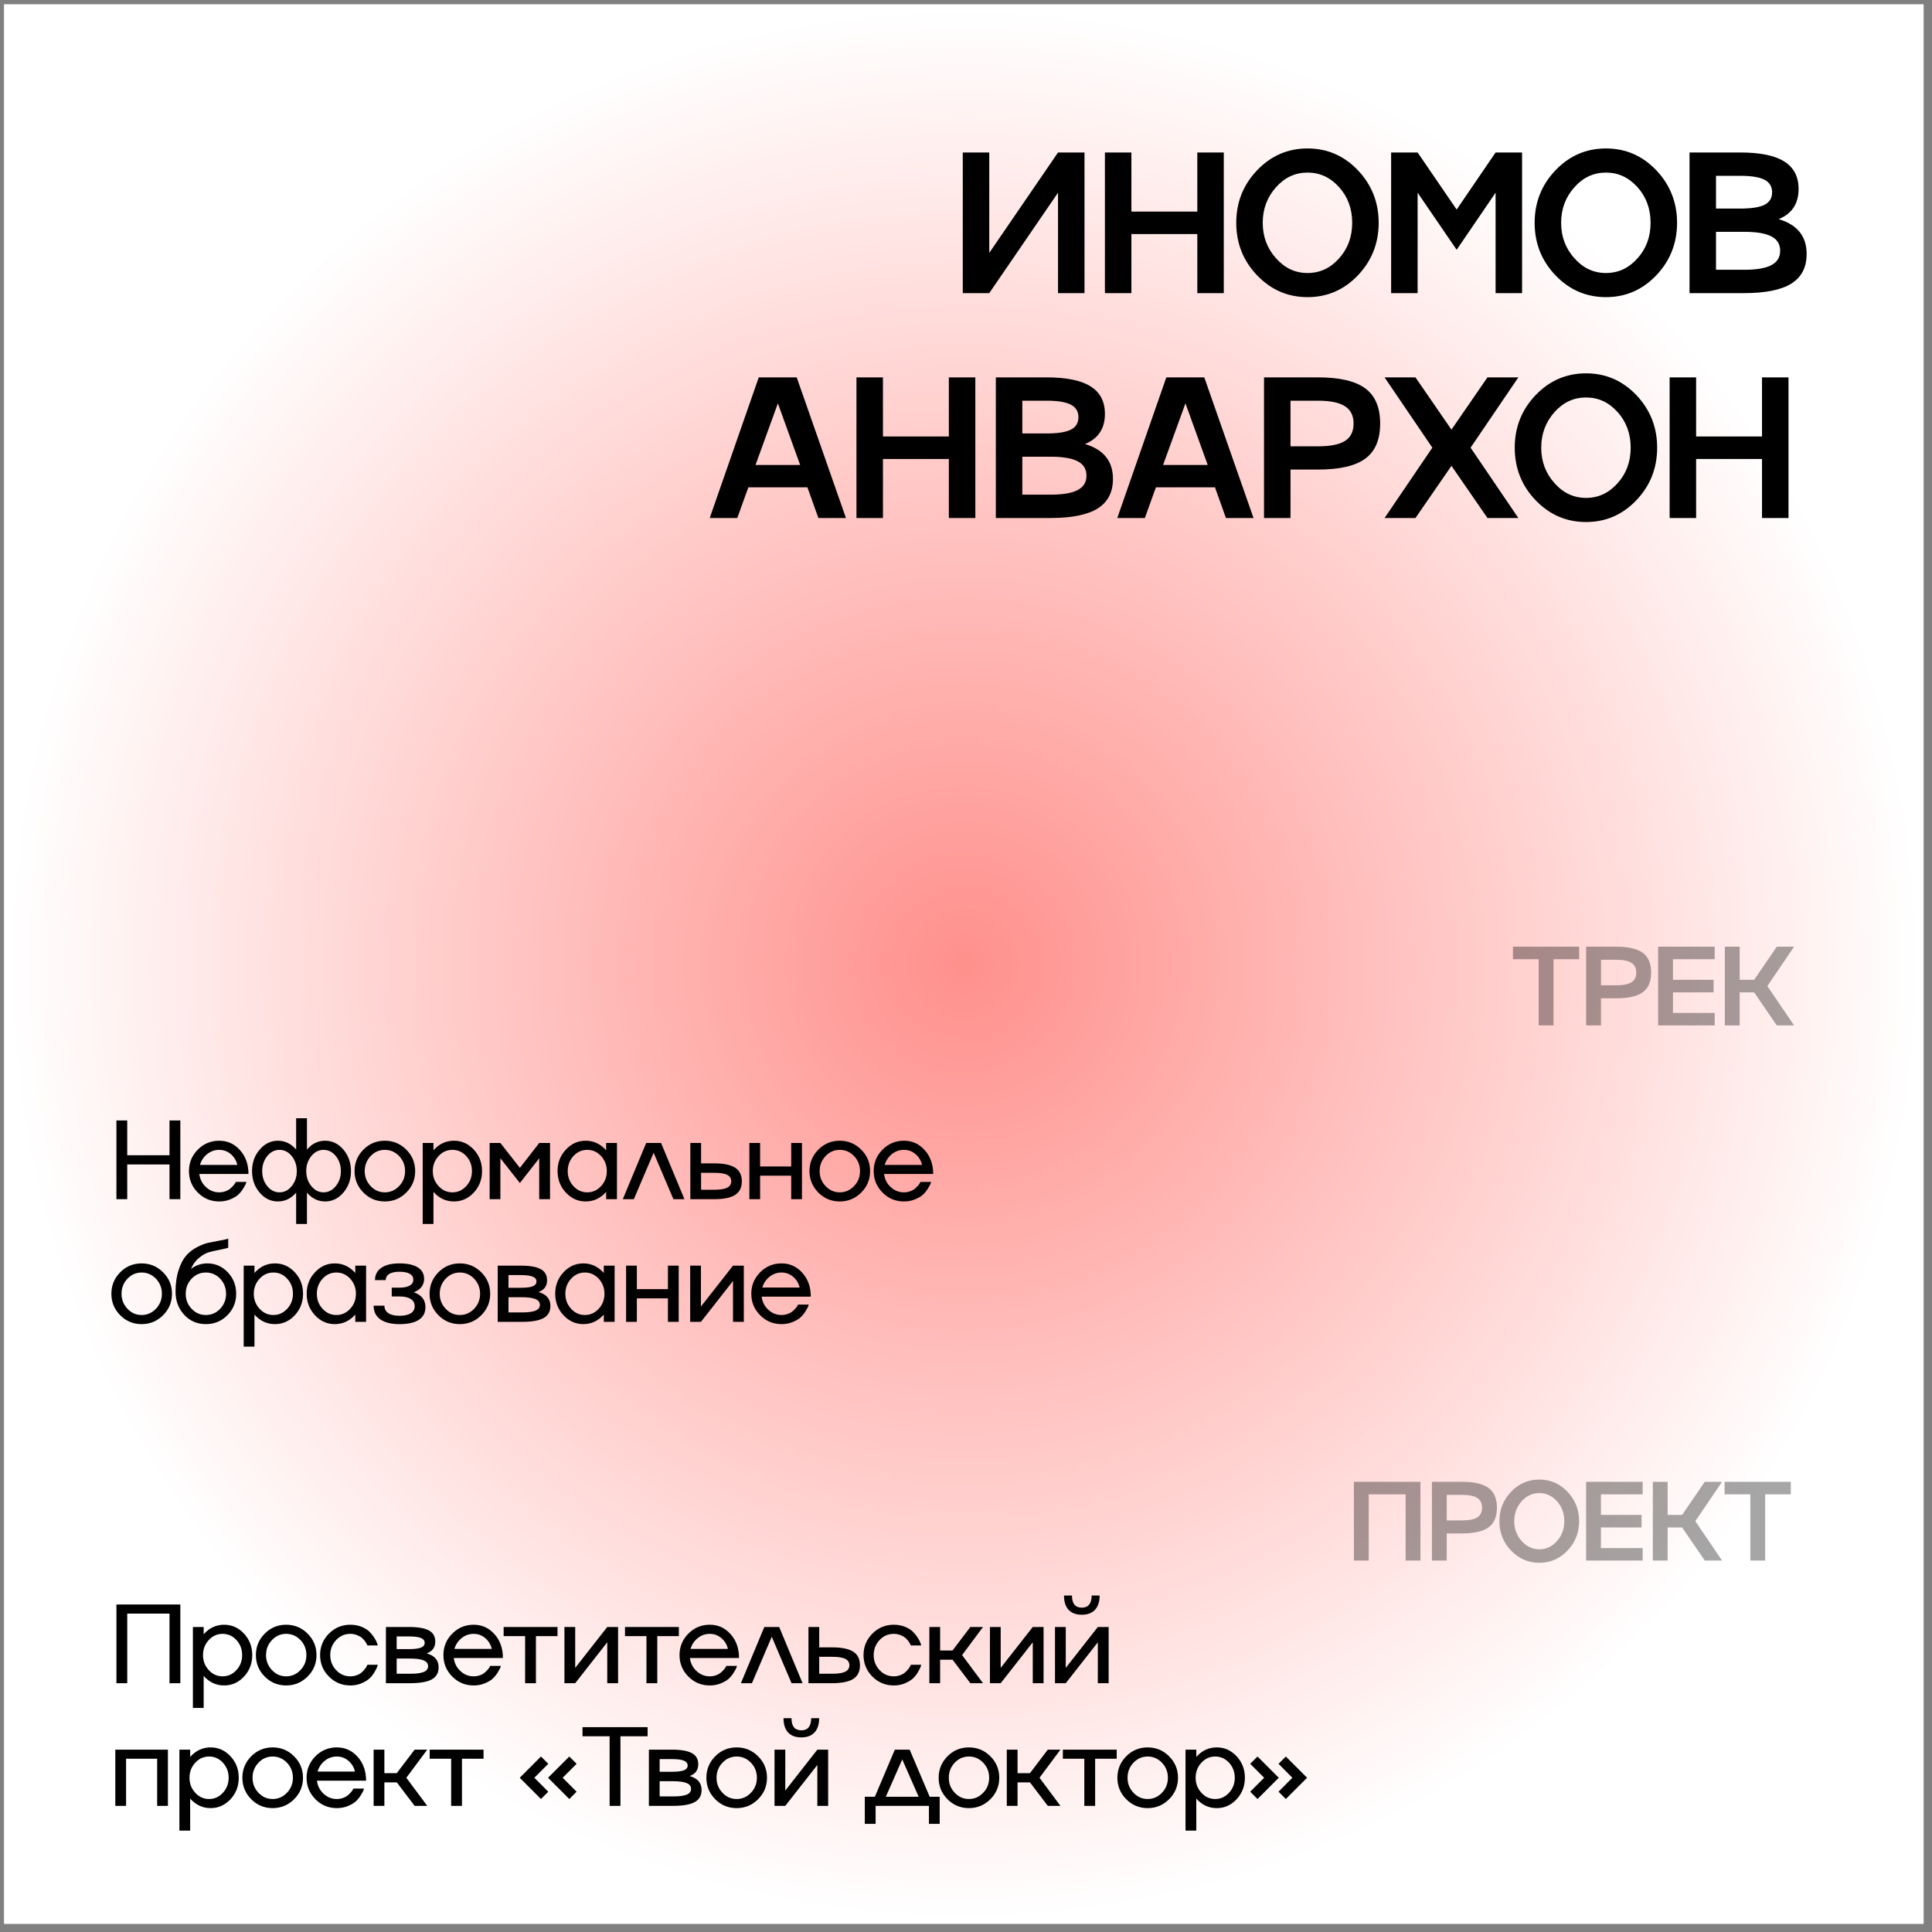 <?xml version="1.0" encoding="UTF-8"?> <svg xmlns="http://www.w3.org/2000/svg" width="189" height="189" viewBox="0 0 189 189" fill="none"><rect x="0" y="0" width="189" height="189" fill="#808080" stroke="none"/><rect x="0.39" y="0.417" width="187.793" height="187.793" fill="url(#paint0_radial_909_332)"></rect><path d="M96.775 24.741L103.502 14.916H106.092V28.675H103.502V18.85L96.775 28.675H94.185V14.916H96.775V24.741ZM117.128 20.701V14.916H119.718V28.675H117.128V22.899H110.68V28.675H108.089V14.916H110.68V20.701H117.128ZM122.982 16.652C124.344 15.232 125.988 14.522 127.913 14.522C129.839 14.522 131.479 15.232 132.836 16.652C134.192 18.085 134.87 19.799 134.87 21.795C134.87 23.797 134.192 25.512 132.836 26.938C131.479 28.358 129.839 29.068 127.913 29.068C125.988 29.068 124.344 28.358 122.982 26.938C121.619 25.518 120.938 23.804 120.938 21.795C120.938 19.793 121.619 18.079 122.982 16.652ZM124.824 25.259C125.675 26.225 126.704 26.708 127.913 26.708C129.122 26.708 130.152 26.228 131.003 25.269C131.854 24.322 132.279 23.164 132.279 21.795C132.279 20.426 131.854 19.265 131.003 18.312C130.146 17.359 129.116 16.883 127.913 16.883C126.704 16.883 125.675 17.362 124.824 18.322C123.96 19.288 123.528 20.445 123.528 21.795C123.528 23.145 123.96 24.299 124.824 25.259ZM142.499 20.5L146.308 14.916H148.899V28.675H146.308V18.85L142.499 24.434L138.68 18.85V28.675H136.089V14.916H138.68L142.499 20.5ZM152.172 16.652C153.534 15.232 155.178 14.522 157.103 14.522C159.029 14.522 160.67 15.232 162.026 16.652C163.382 18.085 164.06 19.799 164.06 21.795C164.06 23.797 163.382 25.512 162.026 26.938C160.67 28.358 159.029 29.068 157.103 29.068C155.178 29.068 153.534 28.358 152.172 26.938C150.809 25.518 150.128 23.804 150.128 21.795C150.128 19.793 150.809 18.079 152.172 16.652ZM154.014 25.259C154.865 26.225 155.894 26.708 157.103 26.708C158.312 26.708 159.342 26.228 160.193 25.269C161.044 24.322 161.469 23.164 161.469 21.795C161.469 20.426 161.044 19.265 160.193 18.312C159.336 17.359 158.306 16.883 157.103 16.883C155.894 16.883 154.865 17.362 154.014 18.322C153.15 19.288 152.719 20.445 152.719 21.795C152.719 23.145 153.15 24.299 154.014 25.259ZM174.001 21.44C175.824 21.977 176.736 23.113 176.736 24.846C176.736 26.151 176.237 27.117 175.239 27.744C174.241 28.365 172.703 28.675 170.624 28.675H165.279V14.916H170.23C172.181 14.916 173.621 15.21 174.548 15.798C175.482 16.381 175.949 17.279 175.949 18.495C175.949 19.921 175.3 20.903 174.001 21.44ZM170.23 17.199H167.87V20.404H170.23C171.331 20.404 172.127 20.279 172.62 20.03C173.112 19.78 173.358 19.374 173.358 18.811C173.358 18.248 173.109 17.839 172.61 17.583C172.117 17.327 171.324 17.199 170.23 17.199ZM167.87 26.391H170.624C171.826 26.391 172.712 26.241 173.282 25.94C173.857 25.64 174.145 25.169 174.145 24.53C174.145 23.89 173.861 23.423 173.291 23.129C172.722 22.828 171.833 22.678 170.624 22.678H167.87V26.391ZM82.756 50.675H80.06L78.985 47.672H73.209L72.125 50.675H69.429L74.226 36.916H77.939L82.756 50.675ZM78.275 45.484L76.097 39.458L73.91 45.484H78.275ZM92.822 42.701V36.916H95.413V50.675H92.822V44.899H86.375V50.675H83.784V36.916H86.375V42.701H92.822ZM106.141 43.44C107.964 43.977 108.876 45.113 108.876 46.846C108.876 48.151 108.377 49.117 107.379 49.744C106.381 50.365 104.843 50.675 102.764 50.675H97.419V36.916H102.37C104.321 36.916 105.761 37.21 106.688 37.798C107.622 38.38 108.089 39.279 108.089 40.495C108.089 41.921 107.44 42.903 106.141 43.44ZM102.37 39.199H100.01V42.404H102.37C103.471 42.404 104.267 42.279 104.76 42.03C105.252 41.78 105.498 41.374 105.498 40.811C105.498 40.248 105.249 39.839 104.75 39.583C104.257 39.327 103.464 39.199 102.37 39.199ZM100.01 48.391H102.764C103.966 48.391 104.852 48.241 105.422 47.94C105.997 47.64 106.285 47.169 106.285 46.53C106.285 45.89 106.001 45.423 105.431 45.129C104.862 44.828 103.973 44.678 102.764 44.678H100.01V48.391ZM122.627 50.675H119.93L118.856 47.672H113.08L111.995 50.675H109.299L114.097 36.916H117.81L122.627 50.675ZM118.146 45.484L115.968 39.458L113.78 45.484H118.146ZM123.654 36.916H128.941C131.052 36.916 132.594 37.277 133.566 38C134.532 38.716 135.015 39.861 135.015 41.435C135.015 43.008 134.532 44.15 133.566 44.86C132.6 45.577 131.058 45.935 128.941 45.935H126.245V50.675H123.654V36.916ZM126.245 43.661H128.941C130.144 43.661 131.023 43.485 131.58 43.133C132.136 42.775 132.415 42.209 132.415 41.435C132.415 40.667 132.136 40.104 131.58 39.746C131.023 39.382 130.144 39.199 128.941 39.199H126.245V43.661ZM145.513 36.916H148.535L143.862 43.795L148.535 50.675H145.513L141.991 45.57L138.47 50.675H135.448L140.12 43.795L135.448 36.916H138.47L141.991 42.03L145.513 36.916ZM150.225 38.652C151.588 37.232 153.231 36.522 155.157 36.522C157.082 36.522 158.723 37.232 160.079 38.652C161.435 40.085 162.113 41.8 162.113 43.795C162.113 45.797 161.435 47.512 160.079 48.938C158.723 50.358 157.082 51.068 155.157 51.068C153.231 51.068 151.588 50.358 150.225 48.938C148.863 47.518 148.181 45.804 148.181 43.795C148.181 41.793 148.863 40.079 150.225 38.652ZM152.067 47.259C152.918 48.225 153.948 48.708 155.157 48.708C156.366 48.708 157.396 48.228 158.246 47.269C159.097 46.322 159.523 45.164 159.523 43.795C159.523 42.426 159.097 41.265 158.246 40.312C157.389 39.359 156.359 38.883 155.157 38.883C153.948 38.883 152.918 39.362 152.067 40.322C151.204 41.288 150.772 42.446 150.772 43.795C150.772 45.145 151.204 46.3 152.067 47.259ZM172.371 42.701V36.916H174.962V50.675H172.371V44.899H165.924V50.675H163.333V36.916H165.924V42.701H172.371Z" fill="black"></path><path opacity="0.35" d="M151.975 100.313H150.525V93.836H148.006V92.611H154.483V93.836H151.975V100.313ZM155.166 92.611H158.126C159.307 92.611 160.17 92.814 160.715 93.218C161.255 93.619 161.526 94.26 161.526 95.141C161.526 96.022 161.255 96.661 160.715 97.059C160.174 97.46 159.311 97.66 158.126 97.66H156.616V100.313H155.166V92.611ZM156.616 96.387H158.126C158.799 96.387 159.291 96.289 159.603 96.092C159.914 95.891 160.07 95.574 160.07 95.141C160.07 94.711 159.914 94.396 159.603 94.196C159.291 93.992 158.799 93.89 158.126 93.89H156.616V96.387ZM167.741 92.611V93.836H163.659V95.85H167.633V97.08H163.659V99.094H167.741V100.313H162.208V92.611H167.741ZM173.816 92.611H175.508L172.892 96.462L175.508 100.313H173.816L171.603 97.08H170.185V100.313H168.735V92.611H170.185V95.85H171.603L173.816 92.611Z" fill="black"></path><path d="M16.582 113.011V109.611H17.641V117.313H16.582V113.914H12.447V117.313H11.389V109.611H12.447V113.011H16.582ZM21.444 116.642C21.655 116.642 21.856 116.608 22.046 116.54C22.239 116.472 22.398 116.384 22.524 116.277C22.764 116.069 22.925 115.887 23.007 115.729L23.061 115.622H24.108C24.072 115.729 24.049 115.797 24.038 115.826C24.006 115.904 23.92 116.058 23.78 116.288C23.651 116.499 23.494 116.692 23.308 116.868C23.136 117.029 22.88 117.181 22.54 117.324C22.207 117.464 21.841 117.534 21.444 117.534C20.624 117.534 19.926 117.244 19.349 116.664C18.773 116.08 18.485 115.38 18.485 114.563C18.485 113.747 18.773 113.047 19.349 112.463C19.926 111.883 20.624 111.593 21.444 111.593C22.257 111.593 22.937 111.903 23.485 112.522C24.033 113.138 24.307 113.914 24.307 114.848H19.5C19.561 115.353 19.775 115.777 20.144 116.121C20.513 116.468 20.946 116.642 21.444 116.642ZM21.444 112.485C21.007 112.485 20.615 112.623 20.268 112.898C19.924 113.174 19.689 113.527 19.564 113.957H23.216C23.116 113.527 22.9 113.172 22.567 112.893C22.241 112.621 21.866 112.485 21.444 112.485ZM31.805 111.593C32.504 111.593 33.1 111.883 33.594 112.463C34.088 113.043 34.335 113.743 34.335 114.563C34.335 115.383 34.088 116.083 33.594 116.664C33.1 117.244 32.504 117.534 31.805 117.534C31.114 117.534 30.522 117.247 30.028 116.674V119.736H28.97V116.674C28.472 117.247 27.877 117.534 27.186 117.534C26.488 117.534 25.892 117.244 25.398 116.664C24.904 116.083 24.657 115.383 24.657 114.563C24.657 113.74 24.905 113.04 25.403 112.463C25.897 111.883 26.492 111.593 27.186 111.593C27.877 111.593 28.472 111.88 28.97 112.453V109.391H30.028V112.453C30.522 111.88 31.114 111.593 31.805 111.593ZM26.144 116.03C26.47 116.438 26.869 116.642 27.342 116.642C27.815 116.642 28.214 116.438 28.54 116.03C28.869 115.625 29.034 115.136 29.034 114.563C29.034 113.994 28.869 113.504 28.54 113.092C28.21 112.687 27.811 112.485 27.342 112.485C26.873 112.485 26.474 112.687 26.144 113.092C25.815 113.504 25.65 113.994 25.65 114.563C25.65 115.136 25.815 115.625 26.144 116.03ZM30.457 116.03C30.787 116.438 31.186 116.642 31.655 116.642C32.124 116.642 32.523 116.438 32.853 116.03C33.182 115.625 33.347 115.136 33.347 114.563C33.347 113.994 33.182 113.504 32.853 113.092C32.523 112.687 32.124 112.485 31.655 112.485C31.186 112.485 30.787 112.687 30.457 113.092C30.124 113.5 29.958 113.991 29.958 114.563C29.958 115.136 30.124 115.625 30.457 116.03ZM35.55 112.463C36.126 111.883 36.825 111.593 37.645 111.593C38.465 111.593 39.164 111.883 39.745 112.463C40.325 113.043 40.615 113.743 40.615 114.563C40.615 115.383 40.325 116.083 39.745 116.664C39.164 117.244 38.465 117.534 37.645 117.534C36.825 117.534 36.126 117.244 35.55 116.664C34.973 116.08 34.685 115.38 34.685 114.563C34.685 113.747 34.973 113.047 35.55 112.463ZM36.259 116.03C36.638 116.438 37.102 116.642 37.65 116.642C38.187 116.642 38.653 116.438 39.046 116.03C39.433 115.625 39.626 115.136 39.626 114.563C39.626 113.991 39.433 113.5 39.046 113.092C38.653 112.687 38.187 112.485 37.65 112.485C37.106 112.485 36.642 112.687 36.259 113.092C35.872 113.5 35.679 113.991 35.679 114.563C35.679 115.136 35.872 115.625 36.259 116.03ZM44.407 111.593C45.163 111.593 45.811 111.883 46.352 112.463C46.889 113.043 47.157 113.743 47.157 114.563C47.157 115.383 46.889 116.083 46.352 116.664C45.811 117.244 45.163 117.534 44.407 117.534C43.623 117.534 42.955 117.222 42.404 116.599V119.736H41.351V111.813H42.404V112.528C42.955 111.905 43.623 111.593 44.407 111.593ZM42.904 116.03C43.272 116.438 43.723 116.642 44.257 116.642C44.783 116.642 45.234 116.438 45.611 116.03C45.983 115.625 46.169 115.136 46.169 114.563C46.169 113.994 45.983 113.504 45.611 113.092C45.234 112.687 44.783 112.485 44.257 112.485C43.727 112.485 43.276 112.687 42.904 113.092C42.528 113.5 42.34 113.991 42.34 114.563C42.34 115.136 42.528 115.625 42.904 116.03ZM50.859 114.247L52.749 111.813H53.807V117.313H52.749V113.312L50.859 115.729L48.952 113.312V117.313H47.899V111.813H48.952L50.859 114.247ZM59.297 112.528V111.813H60.355V117.313H59.297V116.599C58.742 117.222 58.075 117.534 57.294 117.534C56.538 117.534 55.892 117.244 55.355 116.664C54.814 116.087 54.544 115.387 54.544 114.563C54.544 113.74 54.814 113.04 55.355 112.463C55.892 111.883 56.538 111.593 57.294 111.593C58.075 111.593 58.742 111.905 59.297 112.528ZM56.096 116.03C56.465 116.438 56.916 116.642 57.45 116.642C57.976 116.642 58.427 116.438 58.803 116.03C59.176 115.625 59.362 115.136 59.362 114.563C59.362 113.994 59.176 113.504 58.803 113.092C58.427 112.687 57.976 112.485 57.45 112.485C56.92 112.485 56.468 112.687 56.096 113.092C55.724 113.504 55.538 113.994 55.538 114.563C55.538 115.136 55.724 115.625 56.096 116.03ZM63.214 111.813H64.669L66.957 117.313H65.878L63.944 112.77L62.005 117.313H60.925L63.214 111.813ZM68.585 113.806H69.831C70.784 113.806 71.478 113.948 71.915 114.23C72.352 114.51 72.571 114.954 72.571 115.562C72.571 116.171 72.352 116.615 71.915 116.895C71.478 117.174 70.784 117.313 69.831 117.313H67.532V111.813H68.585V113.806ZM68.585 116.39H69.831C70.426 116.39 70.857 116.323 71.126 116.191C71.398 116.058 71.534 115.849 71.534 115.562C71.534 115.269 71.4 115.058 71.131 114.929C70.866 114.796 70.433 114.73 69.831 114.73H68.585V116.39ZM77.4 114.112V111.813H78.453V117.313H77.4V115.015H74.36V117.313H73.307V111.813H74.36V114.112H77.4ZM80.054 112.463C80.63 111.883 81.329 111.593 82.148 111.593C82.969 111.593 83.669 111.883 84.249 112.463C84.829 113.043 85.119 113.743 85.119 114.563C85.119 115.383 84.829 116.083 84.249 116.664C83.669 117.244 82.969 117.534 82.148 117.534C81.329 117.534 80.63 117.244 80.054 116.664C79.477 116.08 79.189 115.38 79.189 114.563C79.189 113.747 79.477 113.047 80.054 112.463ZM80.763 116.03C81.142 116.438 81.606 116.642 82.154 116.642C82.691 116.642 83.156 116.438 83.55 116.03C83.937 115.625 84.13 115.136 84.13 114.563C84.13 113.991 83.937 113.5 83.55 113.092C83.156 112.687 82.691 112.485 82.154 112.485C81.61 112.485 81.146 112.687 80.763 113.092C80.376 113.5 80.183 113.991 80.183 114.563C80.183 115.136 80.376 115.625 80.763 116.03ZM88.428 116.642C88.639 116.642 88.84 116.608 89.029 116.54C89.223 116.472 89.382 116.384 89.508 116.277C89.748 116.069 89.909 115.887 89.991 115.729L90.045 115.622H91.092C91.056 115.729 91.033 115.797 91.022 115.826C90.99 115.904 90.904 116.058 90.764 116.288C90.635 116.499 90.478 116.692 90.292 116.868C90.12 117.029 89.864 117.181 89.524 117.324C89.191 117.464 88.825 117.534 88.428 117.534C87.608 117.534 86.91 117.244 86.333 116.664C85.757 116.08 85.469 115.38 85.469 114.563C85.469 113.747 85.757 113.047 86.333 112.463C86.91 111.883 87.608 111.593 88.428 111.593C89.241 111.593 89.921 111.903 90.469 112.522C91.017 113.138 91.291 113.914 91.291 114.848H86.484C86.544 115.353 86.759 115.777 87.128 116.121C87.497 116.468 87.93 116.642 88.428 116.642ZM88.428 112.485C87.991 112.485 87.599 112.623 87.252 112.898C86.908 113.174 86.673 113.527 86.548 113.957H90.2C90.1 113.527 89.884 113.172 89.55 112.893C89.225 112.621 88.85 112.485 88.428 112.485ZM11.759 124.463C12.336 123.883 13.034 123.593 13.854 123.593C14.674 123.593 15.374 123.883 15.954 124.463C16.534 125.043 16.824 125.743 16.824 126.563C16.824 127.383 16.534 128.083 15.954 128.664C15.374 129.244 14.674 129.534 13.854 129.534C13.034 129.534 12.336 129.244 11.759 128.664C11.183 128.08 10.895 127.38 10.895 126.563C10.895 125.747 11.183 125.047 11.759 124.463ZM12.468 128.03C12.848 128.438 13.312 128.642 13.859 128.642C14.396 128.642 14.862 128.438 15.256 128.03C15.643 127.625 15.836 127.136 15.836 126.563C15.836 125.991 15.643 125.5 15.256 125.092C14.862 124.687 14.396 124.485 13.859 124.485C13.315 124.485 12.851 124.687 12.468 125.092C12.082 125.5 11.888 125.991 11.888 126.563C11.888 127.136 12.082 127.625 12.468 128.03ZM20.289 123.593C21.066 123.593 21.73 123.883 22.282 124.463C22.83 125.043 23.104 125.743 23.104 126.563C23.104 127.387 22.817 128.087 22.244 128.664C21.668 129.244 20.968 129.534 20.144 129.534C19.292 129.534 18.585 129.231 18.023 128.626C17.457 128.017 17.174 127.26 17.174 126.354C17.174 125.541 17.276 124.832 17.48 124.227C17.674 123.633 17.917 123.167 18.211 122.831C18.494 122.505 18.846 122.231 19.269 122.009C19.68 121.79 20.055 121.645 20.391 121.574C20.631 121.524 21 121.452 21.498 121.359C21.899 121.291 22.174 121.228 22.325 121.171V122.062C22.16 122.12 21.879 122.186 21.482 122.261C21.102 122.333 20.746 122.415 20.413 122.508C20.119 122.594 19.804 122.777 19.467 123.056C19.127 123.335 18.866 123.694 18.683 124.13C19.163 123.772 19.698 123.593 20.289 123.593ZM20.134 128.642C20.685 128.642 21.154 128.438 21.541 128.03C21.924 127.625 22.115 127.136 22.115 126.563C22.115 125.994 21.924 125.504 21.541 125.092C21.154 124.687 20.685 124.485 20.134 124.485C19.589 124.485 19.125 124.687 18.742 125.092C18.359 125.504 18.168 125.994 18.168 126.563C18.168 127.136 18.359 127.625 18.742 128.03C19.122 128.438 19.586 128.642 20.134 128.642ZM26.896 123.593C27.652 123.593 28.3 123.883 28.841 124.463C29.378 125.043 29.646 125.743 29.646 126.563C29.646 127.383 29.378 128.083 28.841 128.664C28.3 129.244 27.652 129.534 26.896 129.534C26.112 129.534 25.444 129.222 24.893 128.599V131.736H23.84V123.813H24.893V124.528C25.444 123.905 26.112 123.593 26.896 123.593ZM25.392 128.03C25.761 128.438 26.212 128.642 26.746 128.642C27.272 128.642 27.724 128.438 28.099 128.03C28.472 127.625 28.658 127.136 28.658 126.563C28.658 125.994 28.472 125.504 28.099 125.092C27.724 124.687 27.272 124.485 26.746 124.485C26.216 124.485 25.765 124.687 25.392 125.092C25.016 125.5 24.828 125.991 24.828 126.563C24.828 127.136 25.016 127.625 25.392 128.03ZM34.755 124.528V123.813H35.813V129.313H34.755V128.599C34.2 129.222 33.532 129.534 32.751 129.534C31.996 129.534 31.35 129.244 30.812 128.664C30.272 128.087 30.001 127.387 30.001 126.563C30.001 125.74 30.272 125.04 30.812 124.463C31.35 123.883 31.996 123.593 32.751 123.593C33.532 123.593 34.2 123.905 34.755 124.528ZM31.554 128.03C31.922 128.438 32.374 128.642 32.907 128.642C33.434 128.642 33.885 128.438 34.261 128.03C34.633 127.625 34.819 127.136 34.819 126.563C34.819 125.994 34.633 125.504 34.261 125.092C33.885 124.687 33.434 124.485 32.907 124.485C32.377 124.485 31.926 124.687 31.554 125.092C31.181 125.504 30.995 125.994 30.995 126.563C30.995 127.136 31.181 127.625 31.554 128.03ZM40.476 126.418C41.238 126.673 41.62 127.158 41.62 127.874C41.62 128.418 41.403 128.832 40.97 129.115C40.537 129.394 39.906 129.534 39.079 129.534C38.266 129.534 37.642 129.378 37.205 129.066C36.768 128.755 36.55 128.309 36.55 127.729H37.608C37.608 128.044 37.735 128.288 37.989 128.459C38.243 128.631 38.607 128.717 39.079 128.717C39.556 128.717 39.922 128.637 40.18 128.476C40.438 128.314 40.567 128.08 40.567 127.772C40.567 127.471 40.438 127.238 40.18 127.074C39.922 126.909 39.556 126.827 39.079 126.827H38.322V125.967H39.079C39.509 125.967 39.842 125.899 40.078 125.763C40.315 125.627 40.433 125.436 40.433 125.188C40.433 124.938 40.316 124.744 40.084 124.608C39.851 124.476 39.516 124.41 39.079 124.41C38.646 124.41 38.315 124.479 38.086 124.619C37.853 124.766 37.736 124.97 37.736 125.231H36.684C36.684 124.712 36.891 124.309 37.307 124.023C37.722 123.736 38.313 123.593 39.079 123.593C39.863 123.593 40.461 123.724 40.873 123.985C41.285 124.243 41.491 124.619 41.491 125.113C41.484 125.729 41.145 126.164 40.476 126.418ZM42.888 124.463C43.465 123.883 44.163 123.593 44.983 123.593C45.803 123.593 46.503 123.883 47.083 124.463C47.663 125.043 47.953 125.743 47.953 126.563C47.953 127.383 47.663 128.083 47.083 128.664C46.503 129.244 45.803 129.534 44.983 129.534C44.163 129.534 43.465 129.244 42.888 128.664C42.312 128.08 42.023 127.38 42.023 126.563C42.023 125.747 42.312 125.047 42.888 124.463ZM43.597 128.03C43.977 128.438 44.44 128.642 44.988 128.642C45.525 128.642 45.991 128.438 46.385 128.03C46.771 127.625 46.965 127.136 46.965 126.563C46.965 125.991 46.771 125.5 46.385 125.092C45.991 124.687 45.525 124.485 44.988 124.485C44.444 124.485 43.98 124.687 43.597 125.092C43.21 125.5 43.017 125.991 43.017 126.563C43.017 127.136 43.21 127.625 43.597 128.03ZM52.68 126.397C53.457 126.615 53.846 127.07 53.846 127.761C53.846 128.298 53.622 128.692 53.174 128.943C52.727 129.19 52.016 129.313 51.042 129.313H48.689V123.813H50.934C51.837 123.813 52.492 123.928 52.9 124.157C53.312 124.383 53.518 124.744 53.518 125.242C53.518 125.808 53.239 126.193 52.68 126.397ZM50.934 124.737H49.742V125.978H50.934C51.479 125.978 51.873 125.93 52.116 125.833C52.36 125.736 52.481 125.581 52.481 125.366C52.481 125.147 52.358 124.988 52.111 124.888C51.864 124.787 51.472 124.737 50.934 124.737ZM49.742 128.39H51.042C51.665 128.39 52.116 128.331 52.395 128.212C52.675 128.094 52.814 127.906 52.814 127.648C52.814 127.391 52.671 127.203 52.385 127.084C52.102 126.963 51.654 126.902 51.042 126.902H49.742V128.39ZM59.067 124.528V123.813H60.125V129.313H59.067V128.599C58.512 129.222 57.844 129.534 57.064 129.534C56.308 129.534 55.662 129.244 55.125 128.664C54.584 128.087 54.314 127.387 54.314 126.563C54.314 125.74 54.584 125.04 55.125 124.463C55.662 123.883 56.308 123.593 57.064 123.593C57.844 123.593 58.512 123.905 59.067 124.528ZM55.866 128.03C56.235 128.438 56.686 128.642 57.219 128.642C57.746 128.642 58.197 128.438 58.573 128.03C58.945 127.625 59.132 127.136 59.132 126.563C59.132 125.994 58.945 125.504 58.573 125.092C58.197 124.687 57.746 124.485 57.219 124.485C56.689 124.485 56.238 124.687 55.866 125.092C55.493 125.504 55.307 125.994 55.307 126.563C55.307 127.136 55.493 127.625 55.866 128.03ZM65.341 126.112V123.813H66.394V129.313H65.341V127.015H62.301V129.313H61.248V123.813H62.301V126.112H65.341ZM68.57 127.815L71.707 123.813H72.765V129.313H71.707V125.312L68.57 129.313H67.517V123.813H68.57V127.815ZM76.455 128.642C76.666 128.642 76.867 128.608 77.057 128.54C77.25 128.472 77.409 128.384 77.535 128.277C77.775 128.069 77.936 127.887 78.018 127.729L78.072 127.622H79.119C79.083 127.729 79.06 127.797 79.049 127.826C79.017 127.904 78.931 128.058 78.792 128.288C78.663 128.499 78.505 128.692 78.319 128.868C78.147 129.029 77.891 129.181 77.551 129.324C77.218 129.464 76.853 129.534 76.455 129.534C75.635 129.534 74.937 129.244 74.361 128.664C73.784 128.08 73.496 127.38 73.496 126.563C73.496 125.747 73.784 125.047 74.361 124.463C74.937 123.883 75.635 123.593 76.455 123.593C77.268 123.593 77.948 123.903 78.496 124.522C79.044 125.138 79.318 125.914 79.318 126.848H74.511C74.572 127.353 74.787 127.777 75.155 128.121C75.524 128.468 75.957 128.642 76.455 128.642ZM76.455 124.485C76.018 124.485 75.626 124.623 75.279 124.898C74.935 125.174 74.701 125.527 74.575 125.957H78.228C78.127 125.527 77.911 125.172 77.578 124.893C77.252 124.621 76.878 124.485 76.455 124.485Z" fill="black"></path><path opacity="0.35" d="M132.446 152.661V144.959H138.956V152.661H137.506V146.184H133.896V152.661H132.446ZM140.079 144.959H143.039C144.22 144.959 145.083 145.161 145.628 145.566C146.168 145.967 146.439 146.608 146.439 147.489C146.439 148.37 146.168 149.009 145.628 149.406C145.087 149.807 144.224 150.008 143.039 150.008H141.529V152.661H140.079V144.959ZM141.529 148.735H143.039C143.712 148.735 144.204 148.636 144.516 148.439C144.827 148.239 144.983 147.922 144.983 147.489C144.983 147.059 144.827 146.744 144.516 146.543C144.204 146.339 143.712 146.237 143.039 146.237H141.529V148.735ZM147.825 145.931C148.588 145.136 149.508 144.739 150.586 144.739C151.664 144.739 152.582 145.136 153.341 145.931C154.1 146.733 154.48 147.693 154.48 148.81C154.48 149.931 154.1 150.89 153.341 151.689C152.582 152.484 151.664 152.881 150.586 152.881C149.508 152.881 148.588 152.484 147.825 151.689C147.062 150.894 146.681 149.934 146.681 148.81C146.681 147.689 147.062 146.73 147.825 145.931ZM148.856 150.749C149.333 151.29 149.909 151.56 150.586 151.56C151.263 151.56 151.839 151.292 152.315 150.754C152.791 150.224 153.03 149.576 153.03 148.81C153.03 148.044 152.791 147.394 152.315 146.86C151.835 146.327 151.259 146.06 150.586 146.06C149.909 146.06 149.333 146.329 148.856 146.866C148.373 147.406 148.131 148.055 148.131 148.81C148.131 149.566 148.373 150.212 148.856 150.749ZM160.695 144.959V146.184H156.613V148.198H160.587V149.428H156.613V151.442H160.695V152.661H155.163V144.959H160.695ZM166.77 144.959H168.462L165.846 148.81L168.462 152.661H166.77L164.557 149.428H163.139V152.661H161.689V144.959H163.139V148.198H164.557L166.77 144.959ZM172.679 152.661H171.229V146.184H168.71V144.959H175.187V146.184H172.679V152.661Z" fill="black"></path><path d="M11.389 164.661V156.959H17.641V164.661H16.582V157.851H12.447V164.661H11.389ZM21.927 158.941C22.683 158.941 23.331 159.231 23.872 159.811C24.409 160.391 24.677 161.091 24.677 161.911C24.677 162.731 24.409 163.431 23.872 164.011C23.331 164.591 22.683 164.881 21.927 164.881C21.143 164.881 20.475 164.57 19.924 163.947V167.083H18.871V159.161H19.924V159.875C20.475 159.252 21.143 158.941 21.927 158.941ZM20.424 163.377C20.792 163.786 21.244 163.99 21.777 163.99C22.303 163.99 22.755 163.786 23.131 163.377C23.503 162.973 23.689 162.484 23.689 161.911C23.689 161.342 23.503 160.851 23.131 160.439C22.755 160.035 22.303 159.833 21.777 159.833C21.247 159.833 20.796 160.035 20.424 160.439C20.047 160.848 19.86 161.338 19.86 161.911C19.86 162.484 20.047 162.973 20.424 163.377ZM25.897 159.811C26.474 159.231 27.172 158.941 27.992 158.941C28.812 158.941 29.512 159.231 30.092 159.811C30.672 160.391 30.962 161.091 30.962 161.911C30.962 162.731 30.672 163.431 30.092 164.011C29.512 164.591 28.812 164.881 27.992 164.881C27.172 164.881 26.474 164.591 25.897 164.011C25.321 163.428 25.032 162.728 25.032 161.911C25.032 161.095 25.321 160.395 25.897 159.811ZM26.606 163.377C26.986 163.786 27.45 163.99 27.997 163.99C28.535 163.99 29 163.786 29.394 163.377C29.781 162.973 29.974 162.484 29.974 161.911C29.974 161.338 29.781 160.848 29.394 160.439C29 160.035 28.535 159.833 27.997 159.833C27.453 159.833 26.989 160.035 26.606 160.439C26.22 160.848 26.026 161.338 26.026 161.911C26.026 162.484 26.22 162.973 26.606 163.377ZM34.272 163.99C34.49 163.99 34.701 163.952 34.905 163.877C35.109 163.802 35.274 163.705 35.399 163.587C35.643 163.361 35.806 163.155 35.888 162.969L35.942 162.856H36.957C36.95 162.878 36.928 162.95 36.893 163.071C36.853 163.179 36.771 163.342 36.645 163.56C36.517 163.789 36.357 163.995 36.167 164.178C35.978 164.357 35.718 164.518 35.389 164.661C35.052 164.808 34.68 164.881 34.272 164.881C33.452 164.881 32.753 164.591 32.177 164.011C31.6 163.428 31.312 162.728 31.312 161.911C31.312 161.095 31.6 160.395 32.177 159.811C32.753 159.231 33.452 158.941 34.272 158.941C34.683 158.941 35.056 159.011 35.389 159.15C35.729 159.294 35.99 159.462 36.173 159.655C36.352 159.841 36.504 160.035 36.629 160.235C36.755 160.432 36.842 160.606 36.893 160.756L36.957 160.966H35.942C35.874 160.815 35.799 160.683 35.716 160.568C35.627 160.443 35.519 160.327 35.394 160.219C35.265 160.112 35.099 160.021 34.895 159.945C34.694 159.87 34.486 159.833 34.272 159.833C33.727 159.833 33.264 160.035 32.88 160.439C32.497 160.851 32.306 161.342 32.306 161.911C32.306 162.484 32.497 162.973 32.88 163.377C33.26 163.786 33.724 163.99 34.272 163.99ZM41.743 161.745C42.52 161.963 42.909 162.418 42.909 163.109C42.909 163.646 42.685 164.04 42.237 164.291C41.79 164.538 41.079 164.661 40.105 164.661H37.753V159.161H39.998C40.9 159.161 41.555 159.276 41.964 159.505C42.375 159.73 42.581 160.092 42.581 160.59C42.581 161.156 42.302 161.541 41.743 161.745ZM39.998 160.085H38.805V161.326H39.998C40.542 161.326 40.936 161.277 41.179 161.181C41.423 161.084 41.545 160.928 41.545 160.713C41.545 160.495 41.421 160.336 41.174 160.235C40.927 160.135 40.535 160.085 39.998 160.085ZM38.805 163.737H40.105C40.728 163.737 41.179 163.678 41.459 163.56C41.738 163.442 41.878 163.254 41.878 162.996C41.878 162.738 41.734 162.55 41.448 162.432C41.165 162.31 40.717 162.25 40.105 162.25H38.805V163.737ZM46.336 163.99C46.547 163.99 46.748 163.956 46.938 163.888C47.131 163.82 47.291 163.732 47.416 163.625C47.656 163.417 47.817 163.234 47.899 163.077L47.953 162.969H49C48.965 163.077 48.941 163.145 48.931 163.173C48.898 163.252 48.812 163.406 48.673 163.635C48.544 163.847 48.386 164.04 48.2 164.215C48.028 164.376 47.772 164.529 47.432 164.672C47.099 164.812 46.734 164.881 46.336 164.881C45.516 164.881 44.818 164.591 44.242 164.011C43.665 163.428 43.377 162.728 43.377 161.911C43.377 161.095 43.665 160.395 44.242 159.811C44.818 159.231 45.516 158.941 46.336 158.941C47.149 158.941 47.829 159.251 48.377 159.87C48.925 160.486 49.199 161.261 49.199 162.196H44.392C44.453 162.701 44.668 163.125 45.036 163.469C45.405 163.816 45.839 163.99 46.336 163.99ZM46.336 159.833C45.899 159.833 45.507 159.97 45.16 160.246C44.816 160.522 44.582 160.875 44.456 161.304H48.109C48.008 160.875 47.792 160.52 47.459 160.241C47.133 159.969 46.759 159.833 46.336 159.833ZM52.428 164.661H51.37V160.053H49.27V159.161H54.538V160.053H52.428V164.661ZM56.269 163.163L59.405 159.161H60.464V164.661H59.405V160.66L56.269 164.661H55.216V159.161H56.269V163.163ZM64.299 164.661H63.241V160.053H61.141V159.161H66.41V160.053H64.299V164.661ZM69.434 163.99C69.646 163.99 69.846 163.956 70.036 163.888C70.229 163.82 70.389 163.732 70.514 163.625C70.754 163.417 70.915 163.234 70.998 163.077L71.051 162.969H72.099C72.063 163.077 72.04 163.145 72.029 163.173C71.996 163.252 71.911 163.406 71.771 163.635C71.642 163.847 71.484 164.04 71.298 164.215C71.126 164.376 70.87 164.529 70.53 164.672C70.197 164.812 69.832 164.881 69.434 164.881C68.615 164.881 67.916 164.591 67.34 164.011C66.763 163.428 66.475 162.728 66.475 161.911C66.475 161.095 66.763 160.395 67.34 159.811C67.916 159.231 68.615 158.941 69.434 158.941C70.247 158.941 70.928 159.251 71.475 159.87C72.023 160.486 72.297 161.261 72.297 162.196H67.49C67.551 162.701 67.766 163.125 68.135 163.469C68.504 163.816 68.937 163.99 69.434 163.99ZM69.434 159.833C68.998 159.833 68.606 159.97 68.258 160.246C67.915 160.522 67.68 160.875 67.555 161.304H71.207C71.107 160.875 70.89 160.52 70.557 160.241C70.231 159.969 69.857 159.833 69.434 159.833ZM74.769 159.161H76.224L78.512 164.661H77.433L75.499 160.117L73.56 164.661H72.481L74.769 159.161ZM80.14 161.154H81.386C82.339 161.154 83.034 161.295 83.471 161.578C83.907 161.857 84.126 162.301 84.126 162.91C84.126 163.519 83.907 163.963 83.471 164.242C83.034 164.521 82.339 164.661 81.386 164.661H79.088V159.161H80.14V161.154ZM80.14 163.737H81.386C81.981 163.737 82.412 163.671 82.681 163.539C82.953 163.406 83.089 163.197 83.089 162.91C83.089 162.617 82.955 162.405 82.686 162.276C82.421 162.144 81.988 162.078 81.386 162.078H80.14V163.737ZM87.435 163.99C87.653 163.99 87.865 163.952 88.069 163.877C88.273 163.802 88.438 163.705 88.563 163.587C88.806 163.361 88.969 163.155 89.052 162.969L89.105 162.856H90.121C90.113 162.878 90.092 162.95 90.056 163.071C90.017 163.179 89.934 163.342 89.809 163.56C89.68 163.789 89.521 163.995 89.331 164.178C89.141 164.357 88.882 164.518 88.552 164.661C88.216 164.808 87.843 164.881 87.435 164.881C86.615 164.881 85.917 164.591 85.34 164.011C84.764 163.428 84.475 162.728 84.475 161.911C84.475 161.095 84.764 160.395 85.34 159.811C85.917 159.231 86.615 158.941 87.435 158.941C87.847 158.941 88.219 159.011 88.552 159.15C88.892 159.294 89.154 159.462 89.336 159.655C89.515 159.841 89.668 160.035 89.793 160.235C89.918 160.432 90.006 160.606 90.056 160.756L90.121 160.966H89.105C89.037 160.815 88.962 160.683 88.88 160.568C88.79 160.443 88.683 160.327 88.558 160.219C88.429 160.112 88.262 160.021 88.058 159.945C87.858 159.87 87.65 159.833 87.435 159.833C86.891 159.833 86.427 160.035 86.044 160.439C85.661 160.851 85.469 161.342 85.469 161.911C85.469 162.484 85.661 162.973 86.044 163.377C86.423 163.786 86.887 163.99 87.435 163.99ZM94.928 159.161H96.164L94.117 161.911L96.164 164.661H94.928L93.183 162.362H91.969V164.661H90.916V159.161H91.969V161.46H93.183L94.928 159.161ZM97.894 163.163L101.031 159.161H102.089V164.661H101.031V160.66L97.894 164.661H96.841V159.161H97.894V163.163ZM104.259 163.163L107.396 159.161H108.454V164.661H107.396V160.66L104.259 164.661H103.206V159.161H104.259V163.163ZM105.833 157.963C105.267 157.963 104.834 157.802 104.533 157.48C104.236 157.158 104.087 156.692 104.087 156.083H104.866C104.866 156.875 105.188 157.271 105.833 157.271C106.467 157.271 106.787 156.875 106.794 156.083H107.573C107.573 156.685 107.423 157.149 107.122 157.475C106.821 157.8 106.392 157.963 105.833 157.963ZM11.281 176.661V171.161H16.427V176.661H15.374V172.053H12.334V176.661H11.281ZM20.606 170.941C21.362 170.941 22.01 171.231 22.55 171.811C23.088 172.391 23.356 173.091 23.356 173.911C23.356 174.731 23.088 175.431 22.55 176.011C22.01 176.591 21.362 176.881 20.606 176.881C19.822 176.881 19.154 176.57 18.603 175.947V179.083H17.55V171.161H18.603V171.875C19.154 171.252 19.822 170.941 20.606 170.941ZM19.102 175.377C19.471 175.786 19.922 175.99 20.456 175.99C20.982 175.99 21.433 175.786 21.809 175.377C22.182 174.973 22.368 174.484 22.368 173.911C22.368 173.342 22.182 172.851 21.809 172.439C21.433 172.035 20.982 171.833 20.456 171.833C19.926 171.833 19.475 172.035 19.102 172.439C18.726 172.848 18.538 173.338 18.538 173.911C18.538 174.484 18.726 174.973 19.102 175.377ZM24.576 171.811C25.152 171.231 25.851 170.941 26.671 170.941C27.491 170.941 28.191 171.231 28.771 171.811C29.351 172.391 29.641 173.091 29.641 173.911C29.641 174.731 29.351 175.431 28.771 176.011C28.191 176.591 27.491 176.881 26.671 176.881C25.851 176.881 25.152 176.591 24.576 176.011C24 175.428 23.711 174.728 23.711 173.911C23.711 173.095 24 172.395 24.576 171.811ZM25.285 175.377C25.665 175.786 26.128 175.99 26.676 175.99C27.213 175.99 27.679 175.786 28.073 175.377C28.459 174.973 28.653 174.484 28.653 173.911C28.653 173.338 28.459 172.848 28.073 172.439C27.679 172.035 27.213 171.833 26.676 171.833C26.132 171.833 25.668 172.035 25.285 172.439C24.898 172.848 24.705 173.338 24.705 173.911C24.705 174.484 24.898 174.973 25.285 175.377ZM32.95 175.99C33.161 175.99 33.362 175.956 33.552 175.888C33.745 175.82 33.904 175.732 34.03 175.625C34.27 175.417 34.431 175.234 34.513 175.077L34.567 174.969H35.614C35.578 175.077 35.555 175.145 35.544 175.173C35.512 175.252 35.426 175.406 35.287 175.635C35.158 175.847 35 176.04 34.814 176.215C34.642 176.376 34.386 176.529 34.046 176.672C33.713 176.812 33.348 176.881 32.95 176.881C32.13 176.881 31.432 176.591 30.855 176.011C30.279 175.428 29.991 174.728 29.991 173.911C29.991 173.095 30.279 172.395 30.855 171.811C31.432 171.231 32.13 170.941 32.95 170.941C33.763 170.941 34.443 171.251 34.991 171.87C35.539 172.486 35.813 173.261 35.813 174.196H31.006C31.067 174.701 31.282 175.125 31.65 175.469C32.019 175.816 32.453 175.99 32.95 175.99ZM32.95 171.833C32.513 171.833 32.121 171.97 31.774 172.246C31.43 172.522 31.196 172.875 31.07 173.304H34.723C34.622 172.875 34.406 172.52 34.073 172.241C33.747 171.969 33.373 171.833 32.95 171.833ZM40.562 171.161H41.797L39.751 173.911L41.797 176.661H40.562L38.816 174.362H37.602V176.661H36.55V171.161H37.602V173.46H38.816L40.562 171.161ZM45.192 176.661H44.134V172.053H42.034V171.161H47.303V172.053H45.192V176.661ZM52.922 171.833L53.637 172.547L52.273 173.911L53.637 175.275L52.922 175.99L50.844 173.911L52.922 171.833ZM56.408 172.547L55.044 173.911L56.408 175.275L55.694 175.99L53.615 173.911L55.694 171.833L56.408 172.547ZM60.695 176.661H59.637V169.851H56.984V168.959H63.354V169.851H60.695V176.661ZM67.469 173.745C68.246 173.963 68.634 174.418 68.634 175.109C68.634 175.646 68.41 176.04 67.963 176.291C67.515 176.538 66.805 176.661 65.831 176.661H63.478V171.161H65.723C66.625 171.161 67.281 171.276 67.689 171.505C68.101 171.73 68.307 172.092 68.307 172.59C68.307 173.156 68.027 173.541 67.469 173.745ZM65.723 172.085H64.531V173.326H65.723C66.267 173.326 66.661 173.277 66.905 173.181C67.148 173.084 67.27 172.928 67.27 172.713C67.27 172.495 67.146 172.336 66.899 172.235C66.652 172.135 66.26 172.085 65.723 172.085ZM64.531 175.737H65.831C66.454 175.737 66.905 175.678 67.184 175.56C67.463 175.442 67.603 175.254 67.603 174.996C67.603 174.738 67.46 174.55 67.173 174.432C66.89 174.31 66.443 174.25 65.831 174.25H64.531V175.737ZM69.967 171.811C70.543 171.231 71.242 170.941 72.062 170.941C72.882 170.941 73.582 171.231 74.162 171.811C74.742 172.391 75.032 173.091 75.032 173.911C75.032 174.731 74.742 175.431 74.162 176.011C73.582 176.591 72.882 176.881 72.062 176.881C71.242 176.881 70.543 176.591 69.967 176.011C69.39 175.428 69.102 174.728 69.102 173.911C69.102 173.095 69.39 172.395 69.967 171.811ZM70.676 175.377C71.055 175.786 71.519 175.99 72.067 175.99C72.604 175.99 73.07 175.786 73.463 175.377C73.85 174.973 74.044 174.484 74.044 173.911C74.044 173.338 73.85 172.848 73.463 172.439C73.07 172.035 72.604 171.833 72.067 171.833C71.523 171.833 71.059 172.035 70.676 172.439C70.289 172.848 70.096 173.338 70.096 173.911C70.096 174.484 70.289 174.973 70.676 175.377ZM76.821 175.163L79.958 171.161H81.016V176.661H79.958V172.66L76.821 176.661H75.768V171.161H76.821V175.163ZM78.395 169.963C77.829 169.963 77.396 169.802 77.095 169.48C76.798 169.158 76.649 168.692 76.649 168.083H77.428C77.428 168.875 77.75 169.271 78.395 169.271C79.029 169.271 79.349 168.875 79.356 168.083H80.135C80.135 168.685 79.985 169.149 79.684 169.475C79.383 169.8 78.953 169.963 78.395 169.963ZM88.988 171.161L90.948 175.77H91.926V178.423H90.873V176.661H85.658V178.423H84.6V175.77H85.583L87.538 171.161H88.988ZM88.263 172.117L86.657 175.77H89.869L88.263 172.117ZM92.689 171.811C93.266 171.231 93.964 170.941 94.784 170.941C95.604 170.941 96.304 171.231 96.884 171.811C97.464 172.391 97.754 173.091 97.754 173.911C97.754 174.731 97.464 175.431 96.884 176.011C96.304 176.591 95.604 176.881 94.784 176.881C93.964 176.881 93.266 176.591 92.689 176.011C92.113 175.428 91.825 174.728 91.825 173.911C91.825 173.095 92.113 172.395 92.689 171.811ZM93.398 175.377C93.778 175.786 94.241 175.99 94.789 175.99C95.326 175.99 95.792 175.786 96.186 175.377C96.573 174.973 96.766 174.484 96.766 173.911C96.766 173.338 96.573 172.848 96.186 172.439C95.792 172.035 95.326 171.833 94.789 171.833C94.245 171.833 93.781 172.035 93.398 172.439C93.011 172.848 92.818 173.338 92.818 173.911C92.818 174.484 93.011 174.973 93.398 175.377ZM102.503 171.161H103.738L101.692 173.911L103.738 176.661H102.503L100.757 174.362H99.543V176.661H98.491V171.161H99.543V173.46H100.757L102.503 171.161ZM107.133 176.661H106.075V172.053H103.975V171.161H109.244V172.053H107.133V176.661ZM110.174 171.811C110.751 171.231 111.449 170.941 112.269 170.941C113.089 170.941 113.789 171.231 114.369 171.811C114.949 172.391 115.239 173.091 115.239 173.911C115.239 174.731 114.949 175.431 114.369 176.011C113.789 176.591 113.089 176.881 112.269 176.881C111.449 176.881 110.751 176.591 110.174 176.011C109.598 175.428 109.309 174.728 109.309 173.911C109.309 173.095 109.598 172.395 110.174 171.811ZM110.883 175.377C111.263 175.786 111.726 175.99 112.274 175.99C112.811 175.99 113.277 175.786 113.671 175.377C114.057 174.973 114.251 174.484 114.251 173.911C114.251 173.338 114.057 172.848 113.671 172.439C113.277 172.035 112.811 171.833 112.274 171.833C111.73 171.833 111.266 172.035 110.883 172.439C110.496 172.848 110.303 173.338 110.303 173.911C110.303 174.484 110.496 174.973 110.883 175.377ZM119.032 170.941C119.787 170.941 120.435 171.231 120.976 171.811C121.513 172.391 121.782 173.091 121.782 173.911C121.782 174.731 121.513 175.431 120.976 176.011C120.435 176.591 119.787 176.881 119.032 176.881C118.247 176.881 117.58 176.57 117.028 175.947V179.083H115.975V171.161H117.028V171.875C117.58 171.252 118.247 170.941 119.032 170.941ZM117.528 175.377C117.897 175.786 118.348 175.99 118.881 175.99C119.408 175.99 119.859 175.786 120.235 175.377C120.607 174.973 120.793 174.484 120.793 173.911C120.793 173.342 120.607 172.851 120.235 172.439C119.859 172.035 119.408 171.833 118.881 171.833C118.351 171.833 117.9 172.035 117.528 172.439C117.152 172.848 116.964 173.338 116.964 173.911C116.964 174.484 117.152 174.973 117.528 175.377ZM125.075 172.547L125.789 171.833L127.868 173.911L125.789 175.99L125.075 175.275L126.428 173.911L125.075 172.547ZM122.303 172.547L123.018 171.833L125.096 173.911L123.018 175.99L122.303 175.275L123.668 173.911L122.303 172.547Z" fill="black"></path><defs><radialGradient id="paint0_radial_909_332" cx="0" cy="0" r="1" gradientUnits="userSpaceOnUse" gradientTransform="translate(94.286 94.314) rotate(90) scale(93.897)"><stop stop-color="#FF908C"></stop><stop offset="1" stop-color="white"></stop></radialGradient></defs></svg> 